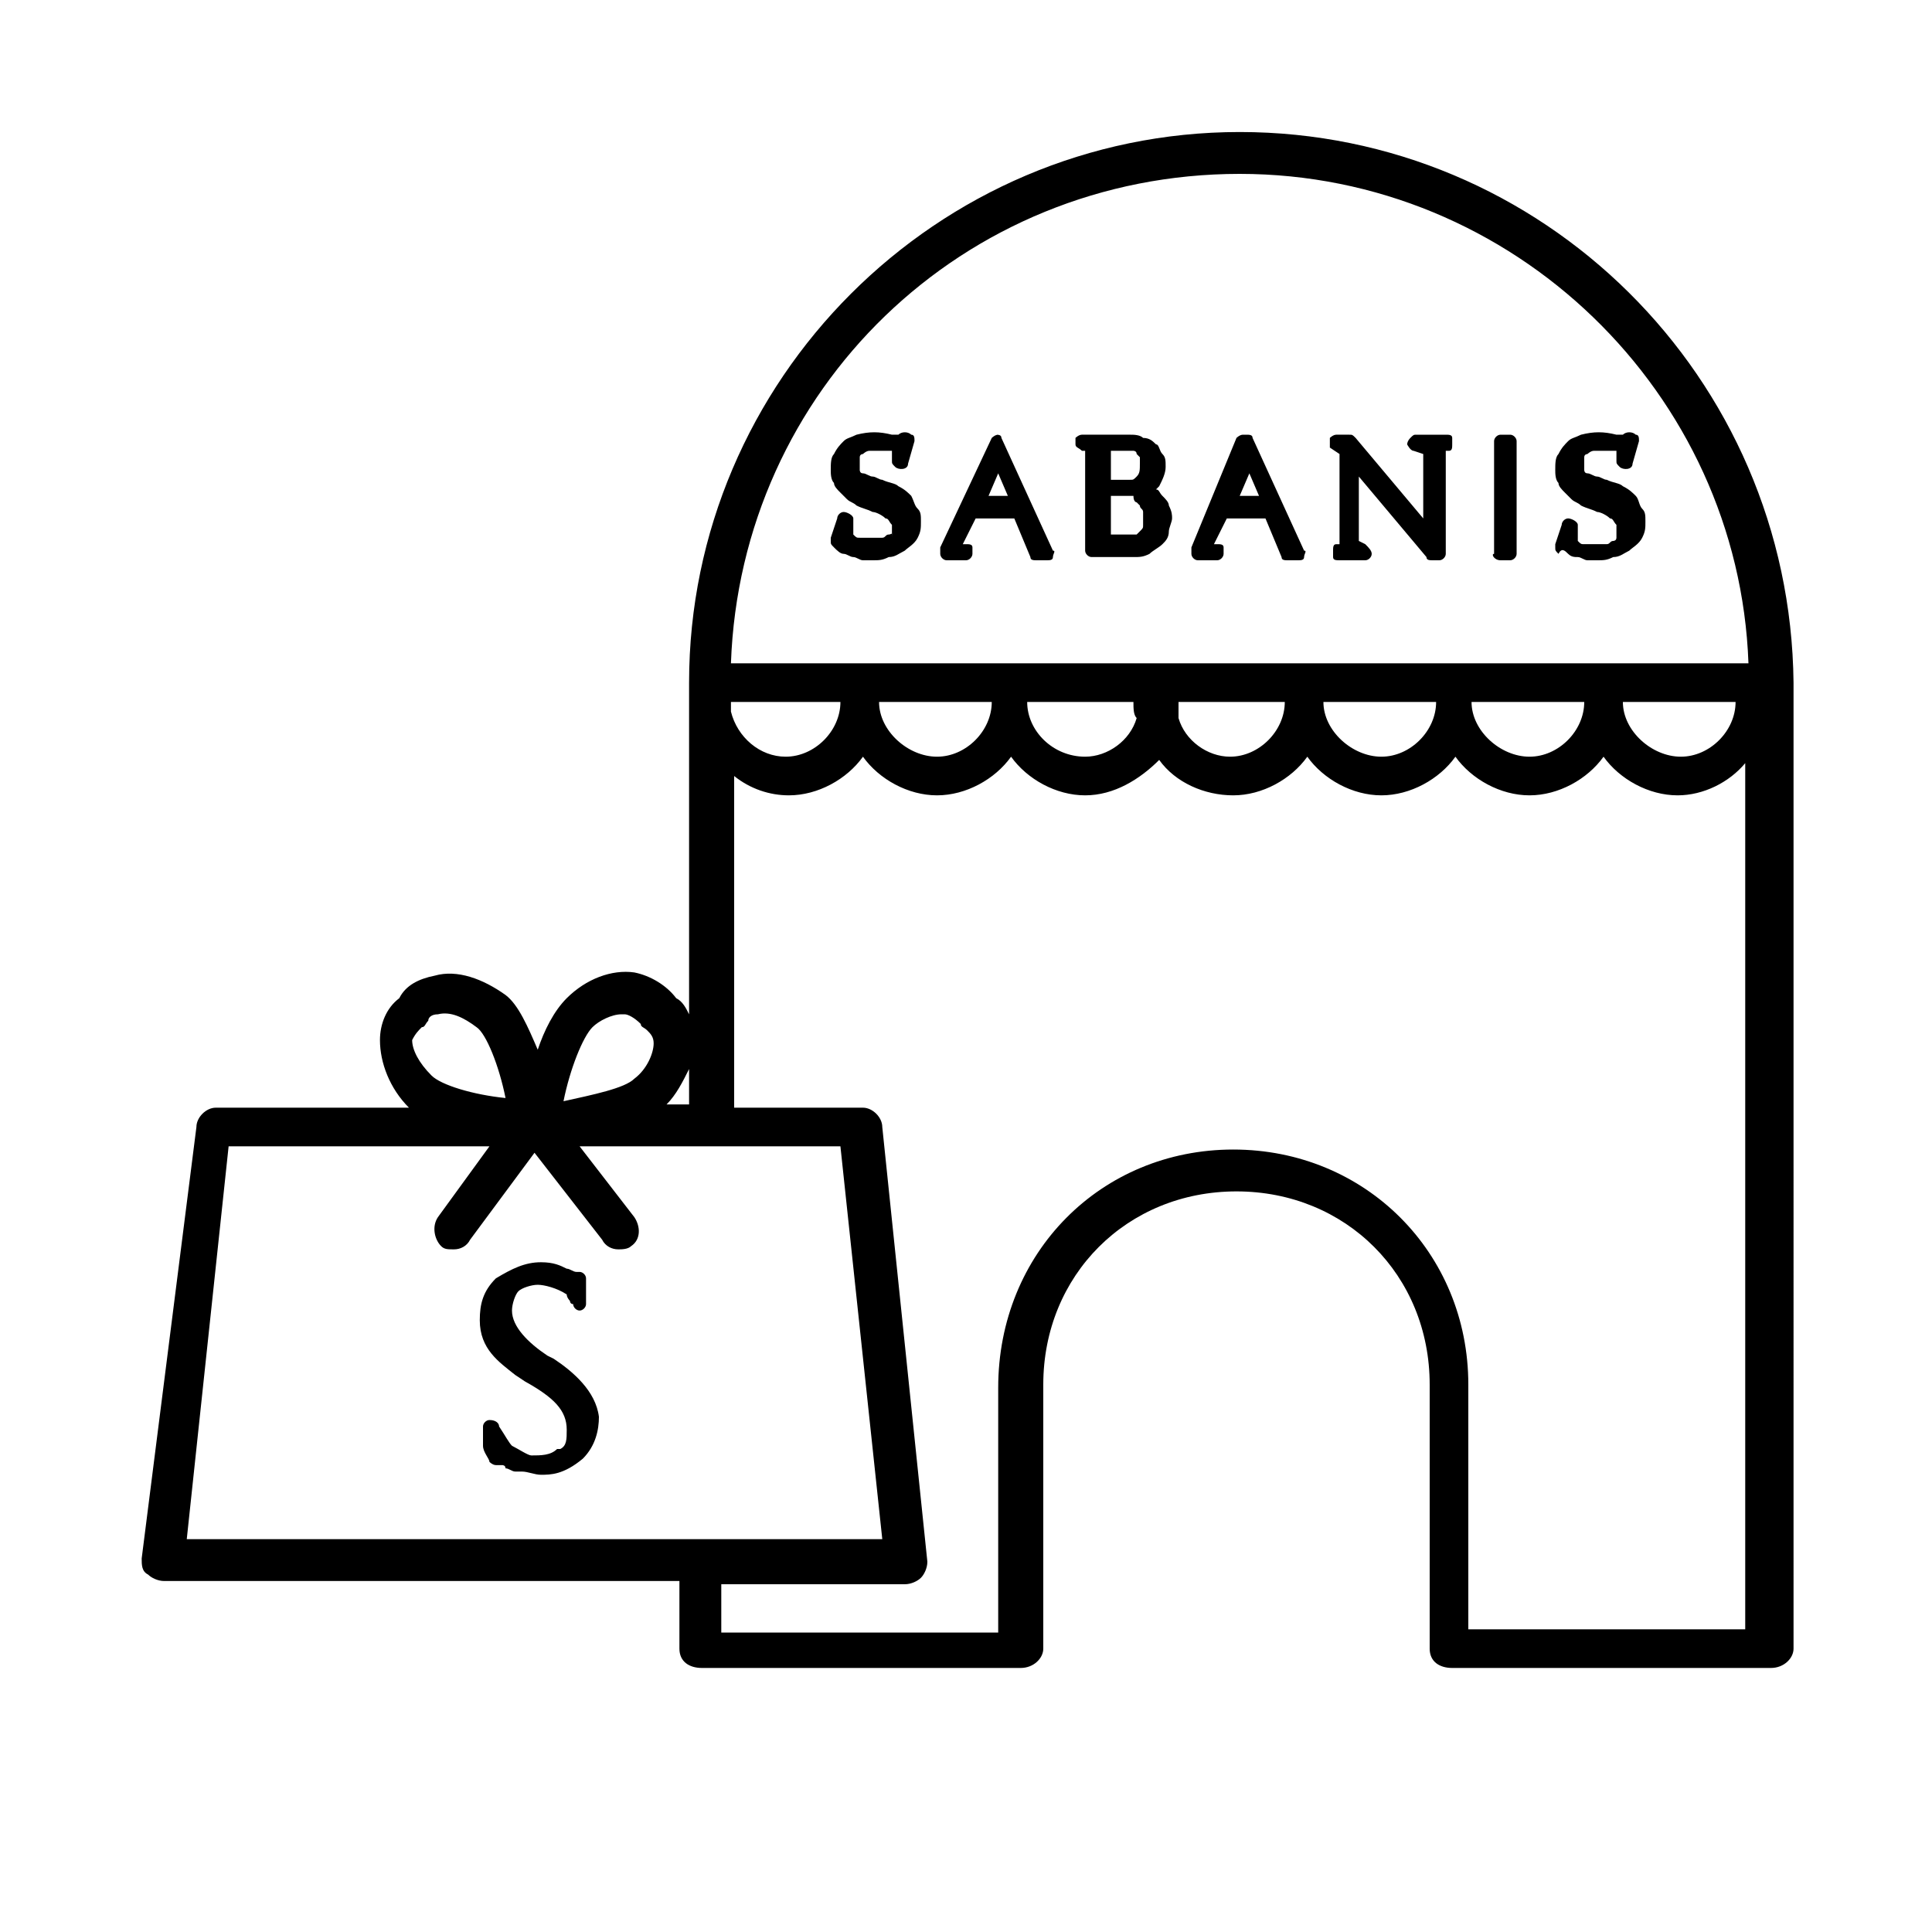 <?xml version="1.0" encoding="UTF-8" standalone="no"?> <svg xmlns:inkscape="http://www.inkscape.org/namespaces/inkscape" xmlns:sodipodi="http://sodipodi.sourceforge.net/DTD/sodipodi-0.dtd" xmlns="http://www.w3.org/2000/svg" xmlns:svg="http://www.w3.org/2000/svg" version="1.1" id="Layer_1" x="0px" y="0px" width="60px" height="60px" viewBox="0 0 60 60" style="enable-background:new 0 0 60 60;" xml:space="preserve" sodipodi:docname="website icons-04.svgz"><defs id="defs27"></defs> <style type="text/css" id="style2"> .st0{fill:none;stroke:#151515;stroke-width:1.276;stroke-linecap:round;stroke-linejoin:round;stroke-miterlimit:10;} .st1{fill:#151515;stroke:#151515;stroke-width:0.676;stroke-linecap:round;stroke-linejoin:round;stroke-miterlimit:10;} .st2{fill:#151515;} .st3{fill:none;stroke:#151515;stroke-width:1.422;stroke-linecap:round;stroke-linejoin:round;stroke-miterlimit:10;} .st4{fill:none;stroke:#151515;stroke-width:1.421;stroke-linecap:round;stroke-linejoin:round;stroke-miterlimit:10;} .st5{fill:none;stroke:#151515;stroke-linecap:round;stroke-linejoin:round;stroke-miterlimit:10;} .st6{fill:none;stroke:#151515;stroke-width:1.519;stroke-linecap:round;stroke-linejoin:round;stroke-miterlimit:10;} .st7{fill-rule:evenodd;clip-rule:evenodd;fill:#151515;} .st8{fill:none;stroke:#151515;stroke-width:0.598;stroke-linecap:round;stroke-linejoin:round;stroke-miterlimit:10;} .st9{fill:none;stroke:#151515;stroke-width:1.41;stroke-linecap:round;stroke-linejoin:round;stroke-miterlimit:10;} .st10{fill:#151515;stroke:#151515;stroke-width:1.121;stroke-linecap:round;stroke-linejoin:round;stroke-miterlimit:10;} .st11{fill:none;stroke:#151515;stroke-width:1.4;stroke-linecap:round;stroke-linejoin:round;stroke-miterlimit:10;} .st12{fill:none;stroke:#151515;stroke-width:1.288;stroke-linecap:round;stroke-linejoin:round;stroke-miterlimit:10;} .st13{fill:none;stroke:#151515;stroke-width:0.683;stroke-linecap:round;stroke-linejoin:round;stroke-miterlimit:10;} .st14{fill:#151515;stroke:#151515;stroke-width:0.75;stroke-linecap:round;stroke-linejoin:round;stroke-miterlimit:10;} .st15{fill:none;stroke:#151515;stroke-width:1.5;stroke-linecap:round;stroke-linejoin:round;stroke-miterlimit:10;} .st16{fill:none;stroke:#151515;stroke-width:1.3;stroke-linecap:round;stroke-linejoin:round;stroke-miterlimit:10;} .st17{fill:none;stroke:#151515;stroke-width:1.2;stroke-linecap:round;stroke-linejoin:round;stroke-miterlimit:10;} .st18{fill:#151515;stroke:#151515;stroke-width:0.5;stroke-linejoin:round;stroke-miterlimit:10;} .st19{fill-rule:evenodd;clip-rule:evenodd;fill:#151515;stroke:#000000;stroke-width:0.5;stroke-linejoin:round;stroke-miterlimit:10;} .st20{fill:none;stroke:#151515;stroke-width:0.727;stroke-linecap:round;stroke-linejoin:round;stroke-miterlimit:10;} .st21{fill:none;stroke:#151515;stroke-width:1.37;stroke-linecap:round;stroke-linejoin:round;stroke-miterlimit:10;} .st22{fill:#151515;stroke:#151515;stroke-width:0.3;} </style> <g id="g22"> <path d="M38.5,4.1c-9.4,0-17.1,7.7-17.1,17.1v10.3c-0.1-0.2-0.2-0.4-0.4-0.5c-0.3-0.4-0.8-0.7-1.3-0.8c-0.7-0.1-1.5,0.2-2.1,0.8 c-0.4,0.4-0.7,1-0.9,1.6c-0.3-0.7-0.6-1.4-1-1.7c-0.7-0.5-1.5-0.8-2.2-0.6c-0.5,0.1-0.9,0.3-1.1,0.7c-0.4,0.3-0.6,0.8-0.6,1.3 c0,0.7,0.3,1.5,0.9,2.1h-6c-0.3,0-0.6,0.3-0.6,0.6L4.4,48.4c0,0.2,0,0.4,0.2,0.5c0.1,0.1,0.3,0.2,0.5,0.2h16v2.1 c0,0.4,0.3,0.6,0.7,0.6h9.9c0.4,0,0.7-0.3,0.7-0.6v-8.2c0-3.4,2.6-6,6-6c3.4,0,6,2.6,6,6v8.2c0,0.4,0.3,0.6,0.7,0.6h9.9 c0.4,0,0.7-0.3,0.7-0.6V21.2C55.6,11.7,47.9,4.1,38.5,4.1z M22.7,21.8h3.4v0c0,0.9-0.8,1.7-1.7,1.7c-0.8,0-1.5-0.6-1.7-1.4V21.8z M27.3,21.8h3.5v0c0,0.9-0.8,1.7-1.7,1.7S27.3,22.7,27.3,21.8L27.3,21.8z M31.9,21.8h3.3v0c0,0.2,0,0.4,0.1,0.5 c-0.2,0.7-0.9,1.2-1.6,1.2C32.7,23.5,31.9,22.7,31.9,21.8L31.9,21.8z M36.6,21.8L36.6,21.8l3.3,0v0c0,0.9-0.8,1.7-1.7,1.7 c-0.7,0-1.4-0.5-1.6-1.2C36.6,22.1,36.6,22,36.6,21.8z M41.1,21.8h3.5v0c0,0.9-0.8,1.7-1.7,1.7S41.1,22.7,41.1,21.8L41.1,21.8z M45.7,21.8h3.5v0c0,0.9-0.8,1.7-1.7,1.7S45.7,22.7,45.7,21.8L45.7,21.8z M50.4,21.8h3.5v0c0,0.9-0.8,1.7-1.7,1.7 S50.4,22.7,50.4,21.8L50.4,21.8z M38.5,5.4c8.5,0,15.5,6.8,15.8,15.2H22.7C23,12.1,29.9,5.4,38.5,5.4z M21.4,33.2v1.1h-0.7 C21,34,21.2,33.6,21.4,33.2z M18.4,31.9c0.2-0.2,0.6-0.4,0.9-0.4c0,0,0.1,0,0.1,0c0.1,0,0.3,0.1,0.5,0.3c0,0.1,0.1,0.1,0.2,0.2 c0.1,0.1,0.2,0.2,0.2,0.4c0,0.3-0.2,0.8-0.6,1.1c-0.3,0.3-1.3,0.5-2.2,0.7C17.7,33.2,18.1,32.2,18.4,31.9z M13.1,31.9 c0.1,0,0.1-0.1,0.2-0.2c0-0.1,0.1-0.2,0.3-0.2c0.4-0.1,0.8,0.1,1.2,0.4c0.3,0.2,0.7,1.2,0.9,2.2c-1-0.1-2-0.4-2.3-0.7 c-0.4-0.4-0.6-0.8-0.6-1.1C12.9,32.1,13,32,13.1,31.9z M7.1,35.6h8.1l-1.6,2.2c-0.2,0.3-0.1,0.7,0.1,0.9c0.1,0.1,0.2,0.1,0.4,0.1 c0.2,0,0.4-0.1,0.5-0.3l2-2.7l2.1,2.7c0.1,0.2,0.3,0.3,0.5,0.3c0.1,0,0.3,0,0.4-0.1c0.3-0.2,0.3-0.6,0.1-0.9L18,35.6h8.1l1.3,12.2 H5.8L7.1,35.6z M45.6,50.6v-7.6c0-4.1-3.2-7.3-7.3-7.3S31,38.9,31,43.1v7.6h-8.6v-1.5h5.7c0.2,0,0.4-0.1,0.5-0.2 c0.1-0.1,0.2-0.3,0.2-0.5l-1.4-13.5c0-0.3-0.3-0.6-0.6-0.6h-4V24.1c0.5,0.4,1.1,0.6,1.7,0.6c0.9,0,1.8-0.5,2.3-1.2 c0.5,0.7,1.4,1.2,2.3,1.2s1.8-0.5,2.3-1.2c0.5,0.7,1.4,1.2,2.3,1.2c0.9,0,1.7-0.5,2.3-1.1c0.5,0.7,1.4,1.1,2.3,1.1 c0.9,0,1.8-0.5,2.3-1.2c0.5,0.7,1.4,1.2,2.3,1.2c0.9,0,1.8-0.5,2.3-1.2c0.5,0.7,1.4,1.2,2.3,1.2s1.8-0.5,2.3-1.2 c0.5,0.7,1.4,1.2,2.3,1.2c0.8,0,1.6-0.4,2.1-1v26.9H45.6z" id="path4"></path> <path d="M17.2,42.2L17,42.1c-0.6-0.4-1.1-0.9-1.1-1.4c0-0.2,0.1-0.5,0.2-0.6s0.4-0.2,0.6-0.2c0.2,0,0.6,0.1,0.9,0.3 c0,0.1,0.1,0.2,0.1,0.2c0,0,0,0.1,0.1,0.1c0,0.1,0.1,0.2,0.2,0.2s0.2-0.1,0.2-0.2v-0.8c0-0.1-0.1-0.2-0.2-0.2h-0.1 c-0.1,0-0.2-0.1-0.3-0.1c-0.2-0.1-0.4-0.2-0.8-0.2c-0.5,0-0.9,0.2-1.4,0.5c-0.4,0.4-0.5,0.8-0.5,1.3c0,0.9,0.6,1.3,1.1,1.7l0.3,0.2 c0.9,0.5,1.3,0.9,1.3,1.5c0,0.3,0,0.5-0.2,0.6c0,0,0,0-0.1,0c-0.2,0.2-0.5,0.2-0.8,0.2c-0.1,0-0.4-0.2-0.6-0.3 c-0.1-0.1-0.2-0.3-0.4-0.6c0-0.1-0.1-0.2-0.3-0.2c-0.1,0-0.2,0.1-0.2,0.2v0.6c0,0.2,0.2,0.4,0.2,0.5c0,0,0.1,0.1,0.2,0.1h0.2 c0,0,0.1,0,0.1,0.1c0.1,0,0.2,0.1,0.3,0.1c0,0,0.1,0,0.2,0c0.2,0,0.4,0.1,0.6,0.1c0.3,0,0.7,0,1.3-0.5c0.4-0.4,0.5-0.9,0.5-1.3 C18.5,43.2,17.8,42.6,17.2,42.2z" id="path6"></path> <path d="M27.6,16.6c-0.1,0-0.1,0.1-0.2,0.1c-0.1,0-0.3,0-0.5,0c-0.1,0-0.1,0-0.2,0c-0.1,0-0.1,0-0.2-0.1l0-0.5 c0-0.1-0.2-0.2-0.3-0.2c-0.1,0-0.2,0.1-0.2,0.2l-0.2,0.6c0,0,0,0,0,0.1c0,0.1,0,0.1,0.1,0.2c0.1,0.1,0.2,0.2,0.3,0.2 s0.2,0.1,0.3,0.1c0.1,0,0.2,0.1,0.3,0.1c0.1,0,0.2,0,0.3,0c0.2,0,0.3,0,0.5-0.1c0.2,0,0.3-0.1,0.5-0.2c0.1-0.1,0.3-0.2,0.4-0.4 c0.1-0.2,0.1-0.3,0.1-0.5c0-0.2,0-0.3-0.1-0.4c-0.1-0.1-0.1-0.2-0.2-0.4c-0.1-0.1-0.2-0.2-0.4-0.3c-0.1-0.1-0.3-0.1-0.5-0.2 c-0.1,0-0.2-0.1-0.3-0.1c-0.1,0-0.2-0.1-0.3-0.1c-0.1,0-0.1-0.1-0.1-0.1c0,0,0-0.1,0-0.2c0-0.1,0-0.2,0-0.2c0-0.1,0.1-0.1,0.1-0.1 c0,0,0.1-0.1,0.2-0.1c0.1,0,0.2,0,0.4,0c0.1,0,0.1,0,0.2,0c0,0,0.1,0,0.1,0l0,0.3c0,0.1,0,0.1,0.1,0.2c0.1,0.1,0.4,0.1,0.4-0.1 l0.2-0.7c0-0.1,0-0.2-0.1-0.2c-0.1-0.1-0.3-0.1-0.4,0l0,0c0,0-0.1,0-0.2,0c-0.4-0.1-0.7-0.1-1.1,0c-0.2,0.1-0.3,0.1-0.4,0.2 c-0.1,0.1-0.2,0.2-0.3,0.4c-0.1,0.1-0.1,0.3-0.1,0.5c0,0.1,0,0.3,0.1,0.4c0,0.1,0.1,0.2,0.2,0.3c0.1,0.1,0.1,0.1,0.2,0.2 c0.1,0.1,0.2,0.1,0.3,0.2c0.2,0.1,0.3,0.1,0.5,0.2c0.1,0,0.3,0.1,0.4,0.2c0.1,0,0.1,0.1,0.2,0.2c0,0.1,0,0.1,0,0.2 c0,0.1,0,0.1,0,0.2C27.7,16.5,27.7,16.6,27.6,16.6z" id="path8"></path> <path d="M41.6,14.1v2.8l-0.1,0c-0.1,0-0.1,0.1-0.1,0.2c0,0.1,0,0.2,0,0.2c0,0.1,0.1,0.1,0.2,0.1h0.8c0.1,0,0.2-0.1,0.2-0.2 c0-0.1-0.1-0.2-0.2-0.3l-0.2-0.1v-2l2.1,2.5c0,0.1,0.1,0.1,0.2,0.1h0.2c0.1,0,0.2-0.1,0.2-0.2v-3.2l0.1,0c0.1,0,0.1-0.1,0.1-0.2 c0-0.1,0-0.2,0-0.2c0-0.1-0.1-0.1-0.2-0.1H44c-0.1,0-0.1,0-0.2,0.1l0,0c-0.1,0.1-0.1,0.2-0.1,0.2s0.1,0.2,0.2,0.2l0.3,0.1v2 l-2.1-2.5c-0.1-0.1-0.1-0.1-0.2-0.1h-0.4c-0.1,0-0.2,0.1-0.2,0.1c0,0.1,0,0.2,0,0.3L41.6,14.1z" id="path10"></path> <path d="M37.2,17.4h0.6c0.1,0,0.2-0.1,0.2-0.2c0-0.1,0-0.1,0-0.2c0-0.1-0.1-0.1-0.2-0.1l-0.1,0l0.4-0.8h1.2l0.5,1.2 c0,0.1,0.1,0.1,0.2,0.1h0.3c0.1,0,0.2,0,0.2-0.1c0-0.1,0.1-0.2,0-0.2l-1.6-3.5c0-0.1-0.1-0.1-0.2-0.1h-0.1c-0.1,0-0.2,0.1-0.2,0.1 L37,17c0,0.1,0,0.2,0,0.2C37,17.3,37.1,17.4,37.2,17.4z M38.5,15.4l0.3-0.7l0.3,0.7H38.5z" id="path12"></path> <path d="M33.7,14v3.1c0,0.1,0.1,0.2,0.2,0.2h1.3c0.2,0,0.3,0,0.5-0.1c0.1-0.1,0.3-0.2,0.4-0.3c0.1-0.1,0.2-0.2,0.2-0.4 c0-0.1,0.1-0.3,0.1-0.4c0-0.1,0-0.2-0.1-0.4c0-0.1-0.1-0.2-0.2-0.3c0,0,0,0,0,0c-0.1-0.1-0.1-0.2-0.2-0.2c0,0,0.1-0.1,0.1-0.1 c0.1-0.2,0.2-0.4,0.2-0.6c0-0.2,0-0.3-0.1-0.4c-0.1-0.1-0.1-0.3-0.2-0.3c-0.1-0.1-0.2-0.2-0.4-0.2c-0.1-0.1-0.3-0.1-0.4-0.1h-1.5 c-0.1,0-0.2,0.1-0.2,0.1c0,0.1,0,0.1,0,0.2c0,0.1,0.1,0.1,0.2,0.2L33.7,14z M35.3,15.6c0,0,0.1,0.1,0.1,0.1c0,0.1,0.1,0.1,0.1,0.2 c0,0.1,0,0.1,0,0.2c0,0.1,0,0.2,0,0.2c0,0,0,0,0,0c0,0.1,0,0.1-0.1,0.2c0,0-0.1,0.1-0.1,0.1c0,0-0.1,0-0.1,0h-0.7v-1.2h0.7 C35.2,15.6,35.3,15.6,35.3,15.6z M35.3,14.8c-0.1,0.1-0.1,0.1-0.2,0.1h-0.6V14H35c0.1,0,0.1,0,0.2,0c0,0,0.1,0,0.1,0.1 c0,0,0.1,0.1,0.1,0.1c0,0.1,0,0.1,0,0.2C35.4,14.6,35.4,14.7,35.3,14.8z" id="path14"></path> <path d="M46.6,17.4h0.3c0.1,0,0.2-0.1,0.2-0.2v-3.5c0-0.1-0.1-0.2-0.2-0.2h-0.3c-0.1,0-0.2,0.1-0.2,0.2v3.5 C46.3,17.2,46.4,17.4,46.6,17.4z" id="path16"></path> <path d="M48.7,17.2c0.1,0.1,0.2,0.1,0.3,0.1c0.1,0,0.2,0.1,0.3,0.1c0.1,0,0.2,0,0.3,0c0.2,0,0.3,0,0.5-0.1c0.2,0,0.3-0.1,0.5-0.2 c0.1-0.1,0.3-0.2,0.4-0.4c0.1-0.2,0.1-0.3,0.1-0.5c0-0.2,0-0.3-0.1-0.4c0,0,0,0,0,0c-0.1-0.1-0.1-0.3-0.2-0.4 c-0.1-0.1-0.2-0.2-0.4-0.3c-0.1-0.1-0.3-0.1-0.5-0.2c-0.1,0-0.2-0.1-0.3-0.1c-0.1,0-0.2-0.1-0.3-0.1c-0.1,0-0.1-0.1-0.1-0.1 c0,0,0-0.1,0-0.2c0-0.1,0-0.2,0-0.2c0-0.1,0.1-0.1,0.1-0.1c0,0,0.1-0.1,0.2-0.1c0.1,0,0.2,0,0.4,0c0.1,0,0.1,0,0.2,0 c0,0,0.1,0,0.1,0l0,0.3c0,0.1,0,0.1,0.1,0.2c0.1,0.1,0.4,0.1,0.4-0.1l0.2-0.7c0-0.1,0-0.2-0.1-0.2c-0.1-0.1-0.3-0.1-0.4,0l0,0 c0,0-0.1,0-0.2,0c-0.4-0.1-0.7-0.1-1.1,0c-0.2,0.1-0.3,0.1-0.4,0.2c-0.1,0.1-0.2,0.2-0.3,0.4c-0.1,0.1-0.1,0.3-0.1,0.5 c0,0.1,0,0.3,0.1,0.4c0,0.1,0.1,0.2,0.2,0.3c0.1,0.1,0.1,0.1,0.2,0.2c0.1,0.1,0.2,0.1,0.3,0.2c0.2,0.1,0.3,0.1,0.5,0.2 c0.1,0,0.3,0.1,0.4,0.2c0.1,0,0.1,0.1,0.2,0.2c0,0.1,0,0.1,0,0.2c0,0.1,0,0.1,0,0.2c0,0.1-0.1,0.1-0.1,0.1c-0.1,0-0.1,0.1-0.2,0.1 c-0.1,0-0.3,0-0.5,0c-0.1,0-0.1,0-0.2,0c-0.1,0-0.1,0-0.2-0.1l0-0.5c0-0.1-0.2-0.2-0.3-0.2c-0.1,0-0.2,0.1-0.2,0.2l-0.2,0.6 c0,0,0,0,0,0.1c0,0,0,0,0,0c0,0.1,0,0.1,0.1,0.2C48.5,17,48.6,17.1,48.7,17.2z" id="path18"></path> <path d="M29.4,17.4H30c0.1,0,0.2-0.1,0.2-0.2c0-0.1,0-0.1,0-0.2c0-0.1-0.1-0.1-0.2-0.1l-0.1,0l0.4-0.8h1.2l0.5,1.2 c0,0.1,0.1,0.1,0.2,0.1h0.3c0.1,0,0.2,0,0.2-0.1c0-0.1,0.1-0.2,0-0.2l-1.6-3.5c0-0.1-0.1-0.1-0.2-0.1H31c-0.1,0-0.2,0.1-0.2,0.1 L29.2,17c0,0.1,0,0.2,0,0.2C29.2,17.3,29.3,17.4,29.4,17.4z M30.7,15.4l0.3-0.7l0.3,0.7H30.7z" id="path20"></path> </g> </svg> 